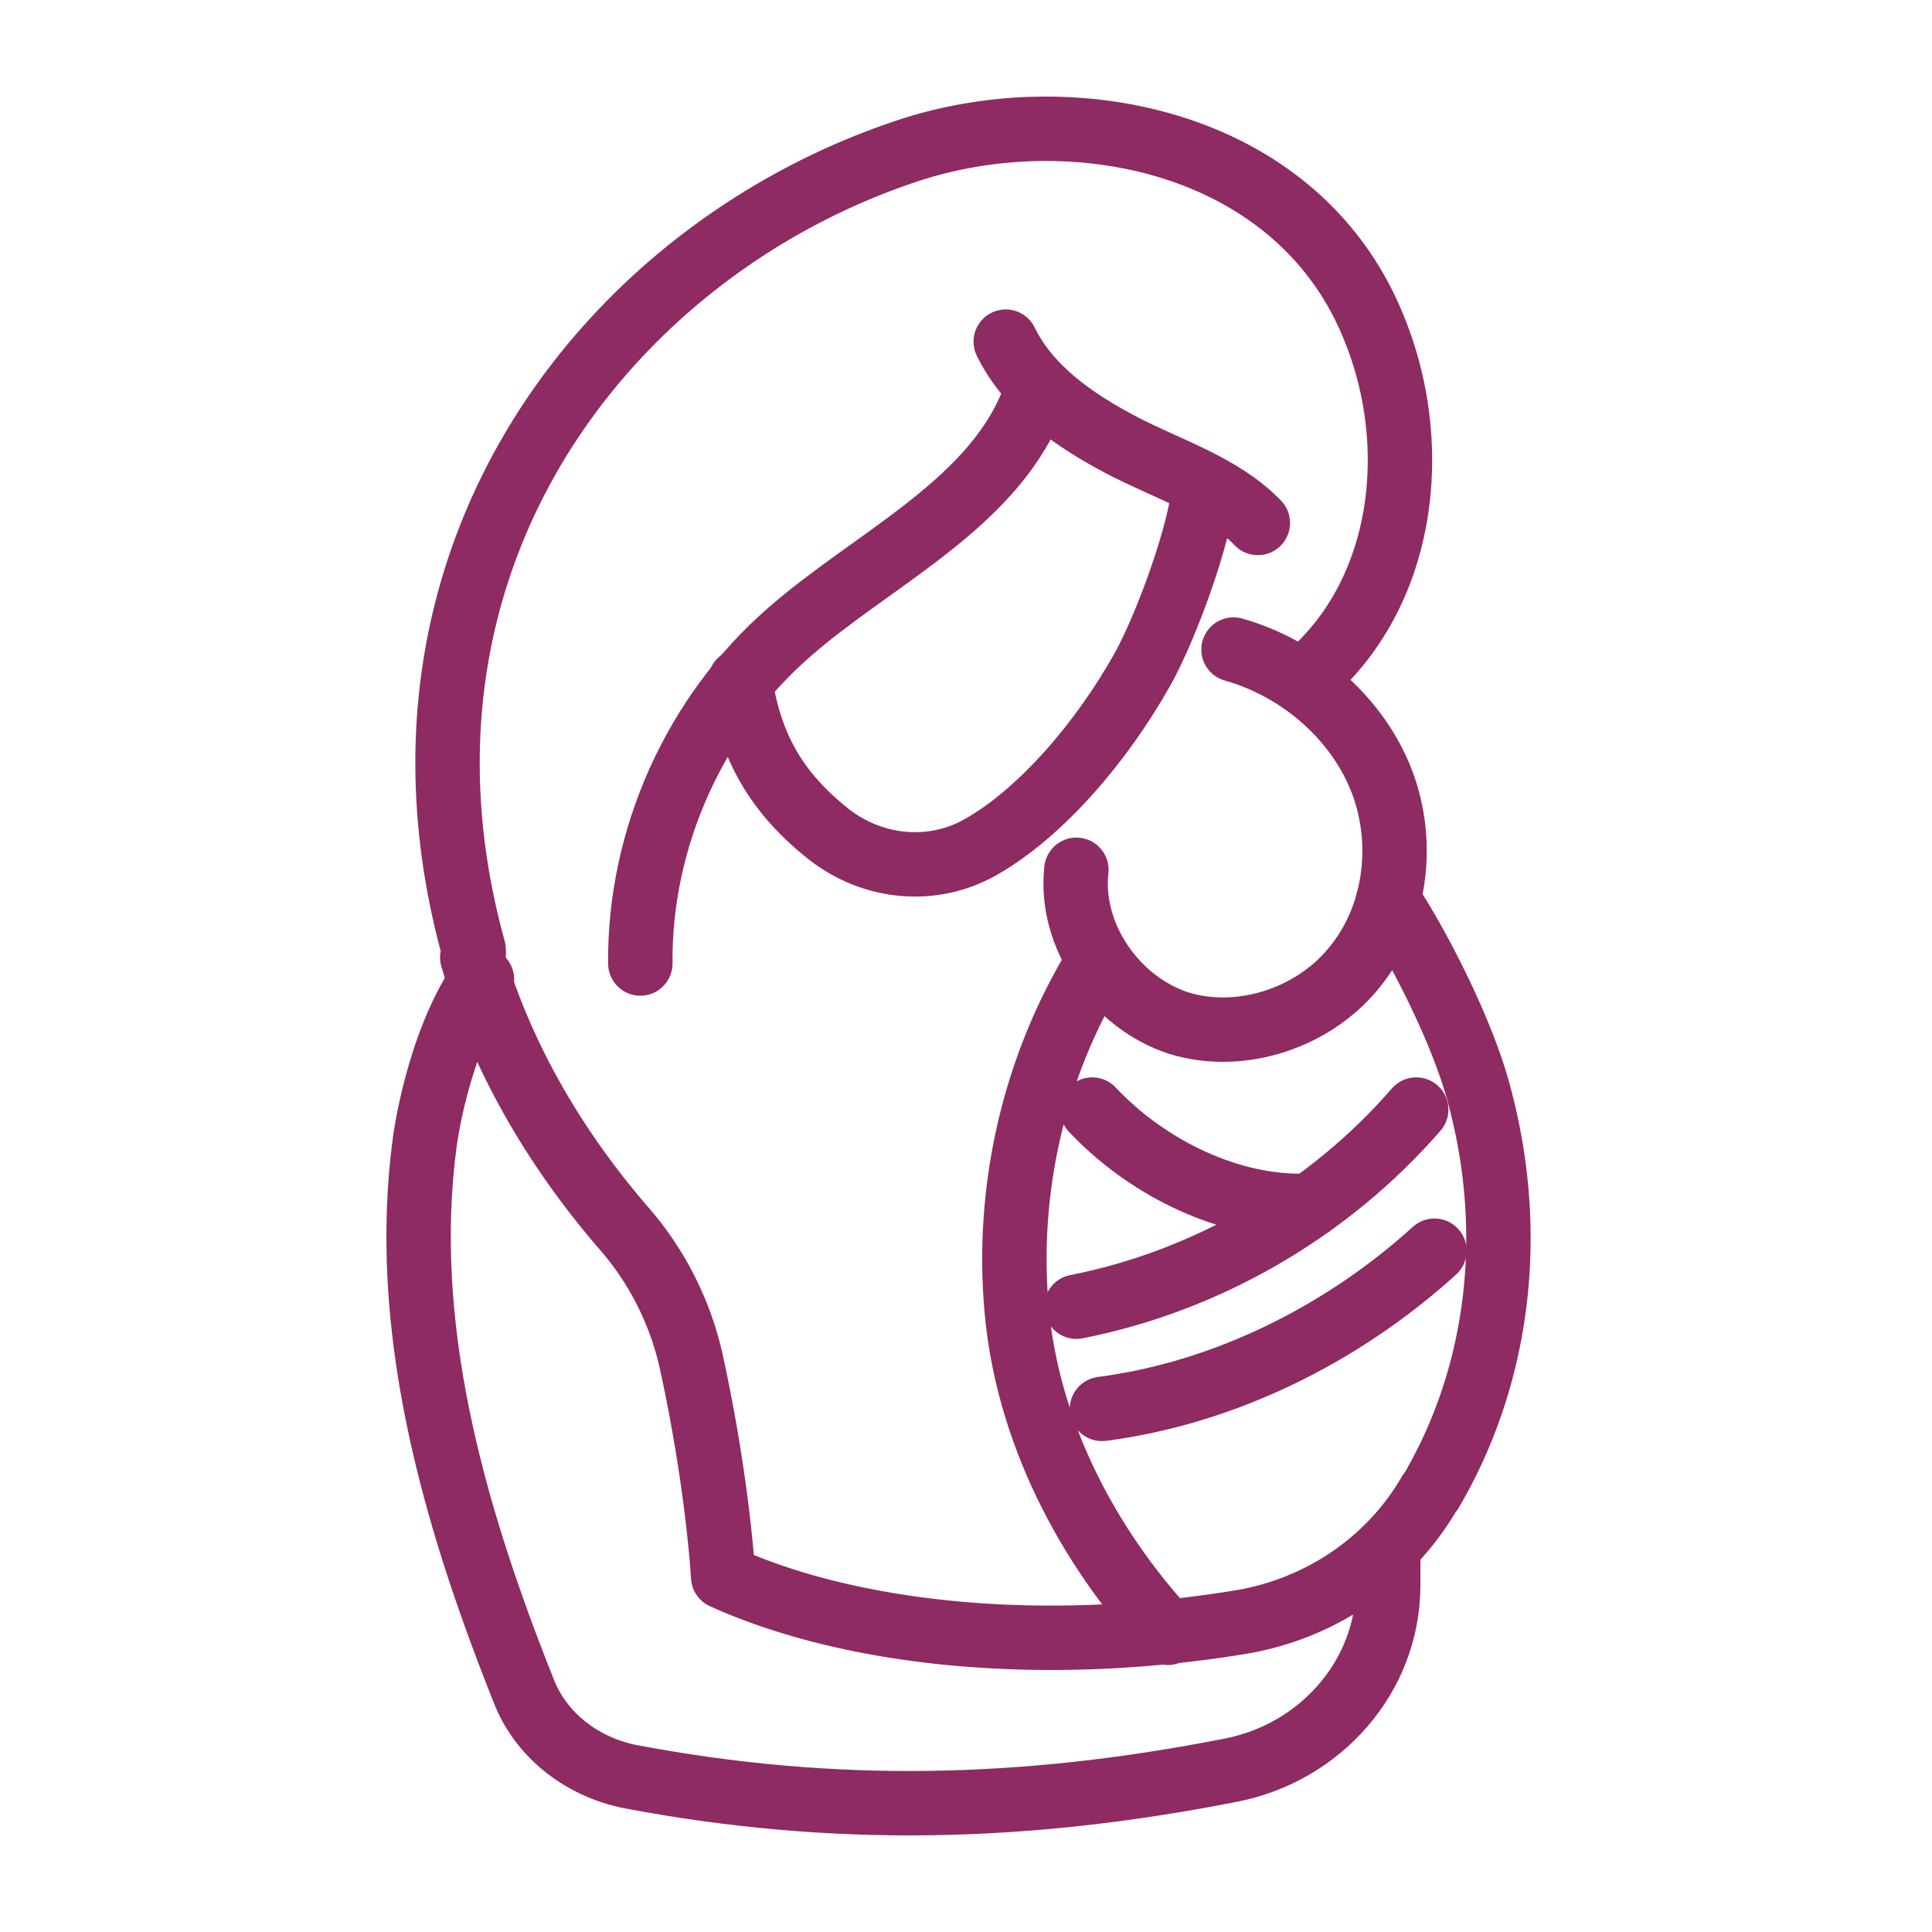 <svg xmlns="http://www.w3.org/2000/svg" fill="none" viewBox="0 0 60 60"><g transform="translate(12 3)"><defs/><path stroke="#8E2B62" stroke-linecap="round" stroke-linejoin="round" stroke-miterlimit="10" stroke-width="2" d="M10.988 18.154c.303 2.041 1.135 3.477 2.761 4.762 1.362 1.059 3.216 1.248 4.729.378 1.853-1.058 3.745-3.25 5.03-5.555.72-1.323 1.74-4.082 1.892-5.594M21.428 24.012c-.227 2.041 1.21 4.12 3.178 4.762 1.967.605 4.274-.188 5.522-1.814 1.287-1.625 1.514-3.968.72-5.858-.795-1.89-2.535-3.363-4.54-3.93M31.112 45.253v.982c0 2.835-2.118 5.216-4.917 5.745-6.355 1.247-12.294 1.398-18.65.189-1.474-.302-2.76-1.285-3.29-2.683C2.023 43.892.435 38.147 1.19 32.478c0 0 .378-3.023 1.778-5.064"/><path stroke="#8E2B62" stroke-linecap="round" stroke-linejoin="round" stroke-miterlimit="10" stroke-width="2" d="M22.071 26.923c-1.967 3.212-2.837 7.03-2.496 10.77.34 3.742 2.156 7.257 4.69 10.016M31.982 31.458c-2.724 3.137-6.506 5.329-10.554 6.123M22.223 40.755c3.782-.491 7.452-2.305 10.326-4.913M21.92 31.458c1.74 1.852 4.35 3.1 6.771 2.986M19.234 7.61c.72 1.474 2.156 2.457 3.594 3.213 1.437.755 3.102 1.247 4.236 2.418M20.029 9.575c-1.287 3.137-4.993 4.838-7.528 7.068-2.913 2.532-4.653 6.387-4.615 10.28"/><path stroke="#8E2B62" stroke-linecap="round" stroke-linejoin="round" stroke-miterlimit="10" stroke-width="2" d="M31.112 24.957c.908 1.361 2.383 4.195 2.875 6.236 1.059 4.082.605 8.466-1.551 12.132l-.038.038c-1.248 2.154-3.404 3.59-5.825 4.006-6.166 1.02-12.105.416-16.114-1.398 0 0-.152-2.835-.984-6.652a9.407 9.407 0 00-2.118-4.195c-2.119-2.457-3.783-5.291-4.69-8.39.075-.114.037-.19.037-.265-3.329-12.094 4.16-21.656 13.39-24.755 5.22-1.776 12.219-.34 14.564 5.443 1.513 3.666.983 8.239-2.043 10.846"/></g></svg>
